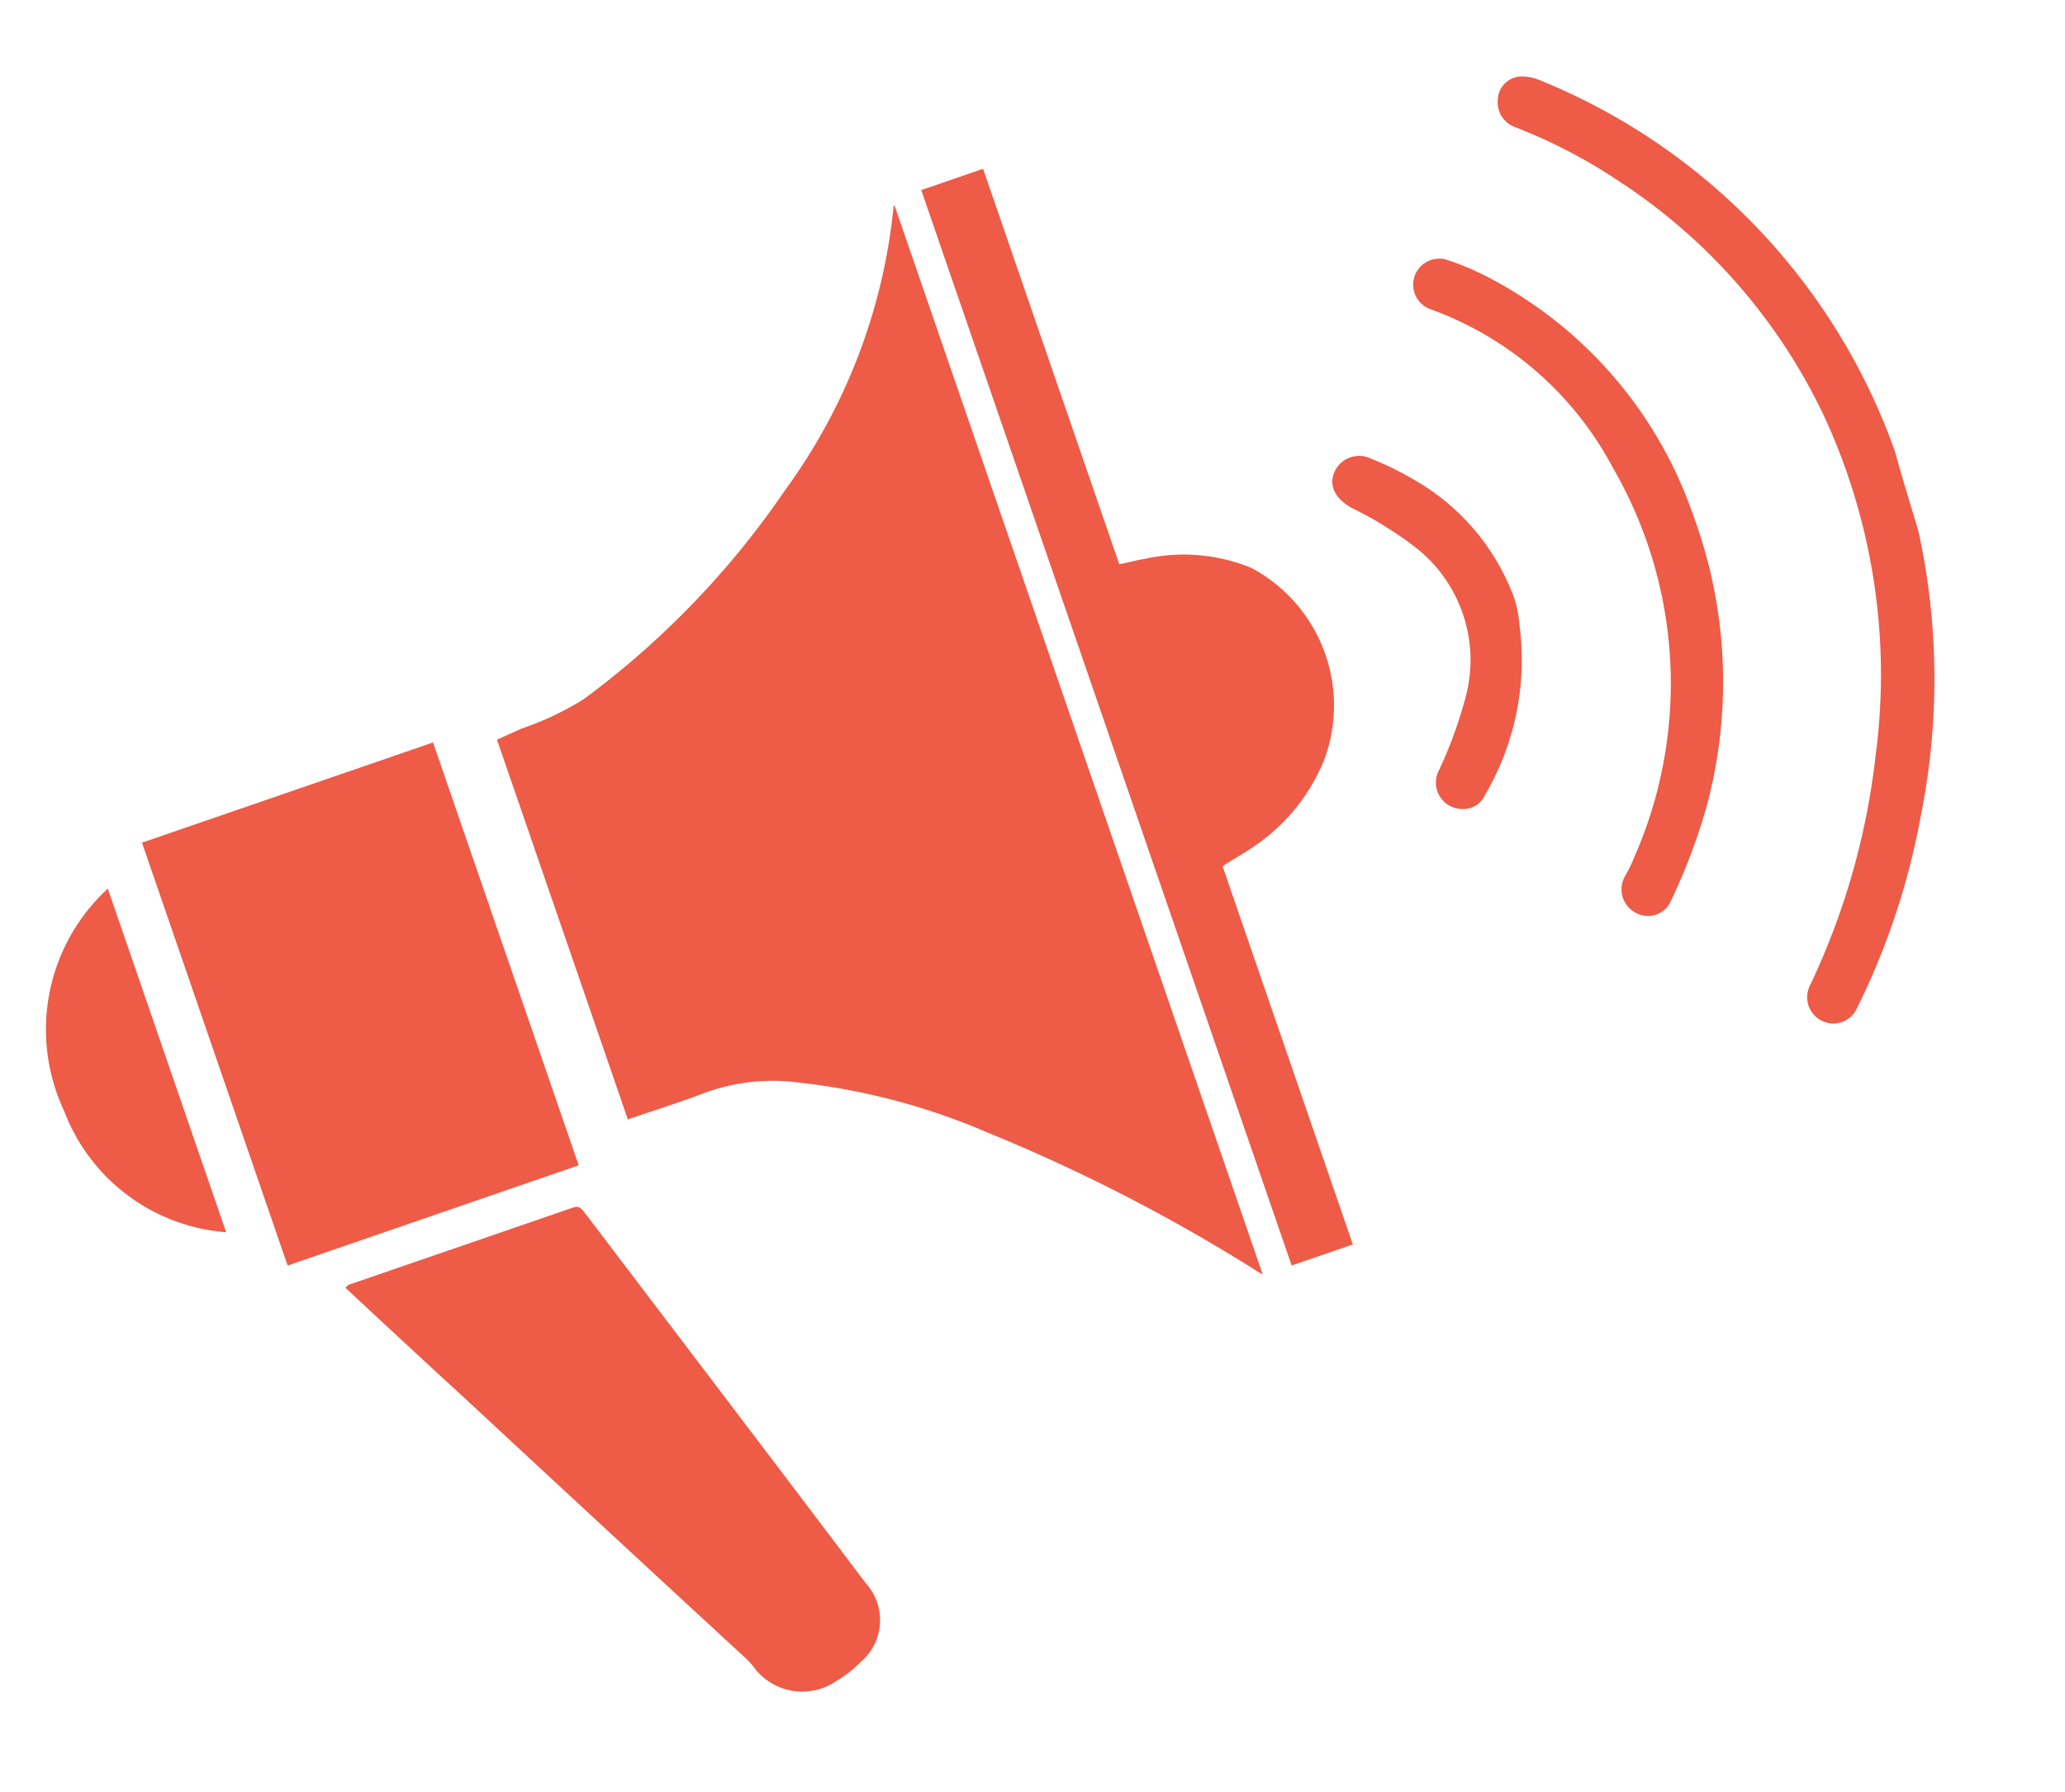 <svg xmlns="http://www.w3.org/2000/svg" width="27.697" height="24.041" viewBox="0 0 27.697 24.041">
  <g id="Untitled-1" transform="translate(-1.729 7.4) rotate(-19)">
    <path id="Path_71" data-name="Path 71" d="M262.3,342.629c.367,0,.712.011,1.068,0a2.633,2.633,0,0,1,1.235.267,8.856,8.856,0,0,1,2.2,1.469,23.385,23.385,0,0,1,2.771,2.883c.022.033.056.067.1.122V332.2a.024.024,0,0,0-.022.022,7.743,7.743,0,0,1-2.6,3.105,11.605,11.605,0,0,1-3.484,1.781,4.1,4.1,0,0,1-.913.1l-.356.033Z" transform="translate(-255.183 -332.122)" fill="#ee5b47"/>
    <path id="Path_72" data-name="Path 72" d="M221.929,381.3v-6H217.8v6Z" transform="translate(-215.636 -370.425)" fill="#ee5b47"/>
    <path id="Path_73" data-name="Path 73" d="M332.2,331.5v15.259h.868v-5.365c.167-.045.312-.067.467-.111a2.553,2.553,0,0,0,1.3-.812,2.092,2.092,0,0,0-.1-2.738,2.393,2.393,0,0,0-1.313-.579c-.111-.022-.223-.022-.345-.045V331.5Z" transform="translate(-317.303 -331.5)" fill="#ee5b47"/>
    <path id="Path_74" data-name="Path 74" d="M223.5,433.822c.356.668.7,1.313,1.057,1.97q1.185,2.22,2.382,4.441a1.124,1.124,0,0,1,.078.167.808.808,0,0,0,.991.556,1.611,1.611,0,0,0,.39-.134.737.737,0,0,0,.412-.979c-.646-1.981-1.3-3.962-1.948-5.932-.022-.056-.033-.111-.122-.111h-3.194C223.533,433.811,223.522,433.811,223.5,433.822Z" transform="translate(-220.701 -422.414)" fill="#ee5b47"/>
    <path id="Path_75" data-name="Path 75" d="M404.642,348.344a8.41,8.41,0,0,0-2.9-6.277.588.588,0,0,0-.234-.122.324.324,0,0,0-.367.2.357.357,0,0,0,.111.434,7.156,7.156,0,0,1,1.091,1.157,7.678,7.678,0,0,1,1.558,3.884,8.267,8.267,0,0,1-.835,4.5,9.7,9.7,0,0,1-1.825,2.616.353.353,0,0,0-.022.5.347.347,0,0,0,.512,0,9.731,9.731,0,0,0,1.647-2.159,9.288,9.288,0,0,0,1.213-3.617C404.609,349.045,404.62,348.644,404.642,348.344Z" transform="translate(-378.538 -340.775)" fill="#ee5b47"/>
    <path id="Path_76" data-name="Path 76" d="M386.924,363.862a5.686,5.686,0,0,0-1.569-3.94,3.6,3.6,0,0,0-.434-.389.349.349,0,1,0-.423.556,4.5,4.5,0,0,1,1.614,2.8,5.781,5.781,0,0,1-1.425,5.031,1.9,1.9,0,0,1-.211.211.354.354,0,0,0-.022.5.335.335,0,0,0,.5.011,8.16,8.16,0,0,0,.846-1.013A6.429,6.429,0,0,0,386.924,363.862Z" transform="translate(-363.657 -356.349)" fill="#ee5b47"/>
    <path id="Path_77" data-name="Path 77" d="M199.883,379.2a2.567,2.567,0,0,0-1.525,2.627,2.529,2.529,0,0,0,1.525,2.248Z" transform="translate(-198.353 -373.891)" fill="#ee5b47"/>
    <path id="Path_78" data-name="Path 78" d="M369.3,381.325a3.023,3.023,0,0,0-.768-1.981,3.992,3.992,0,0,0-.434-.434.363.363,0,0,0-.534.011c-.134.156-.089.345.067.523a5,5,0,0,1,.623.757,1.916,1.916,0,0,1,0,2.137,5.817,5.817,0,0,1-.657.813.354.354,0,0,0,.134.6.311.311,0,0,0,.334-.078,3.576,3.576,0,0,0,1.18-1.992A1.752,1.752,0,0,0,369.3,381.325Z" transform="translate(-348.665 -373.534)" fill="#ee5b47"/>
  </g>
</svg>
